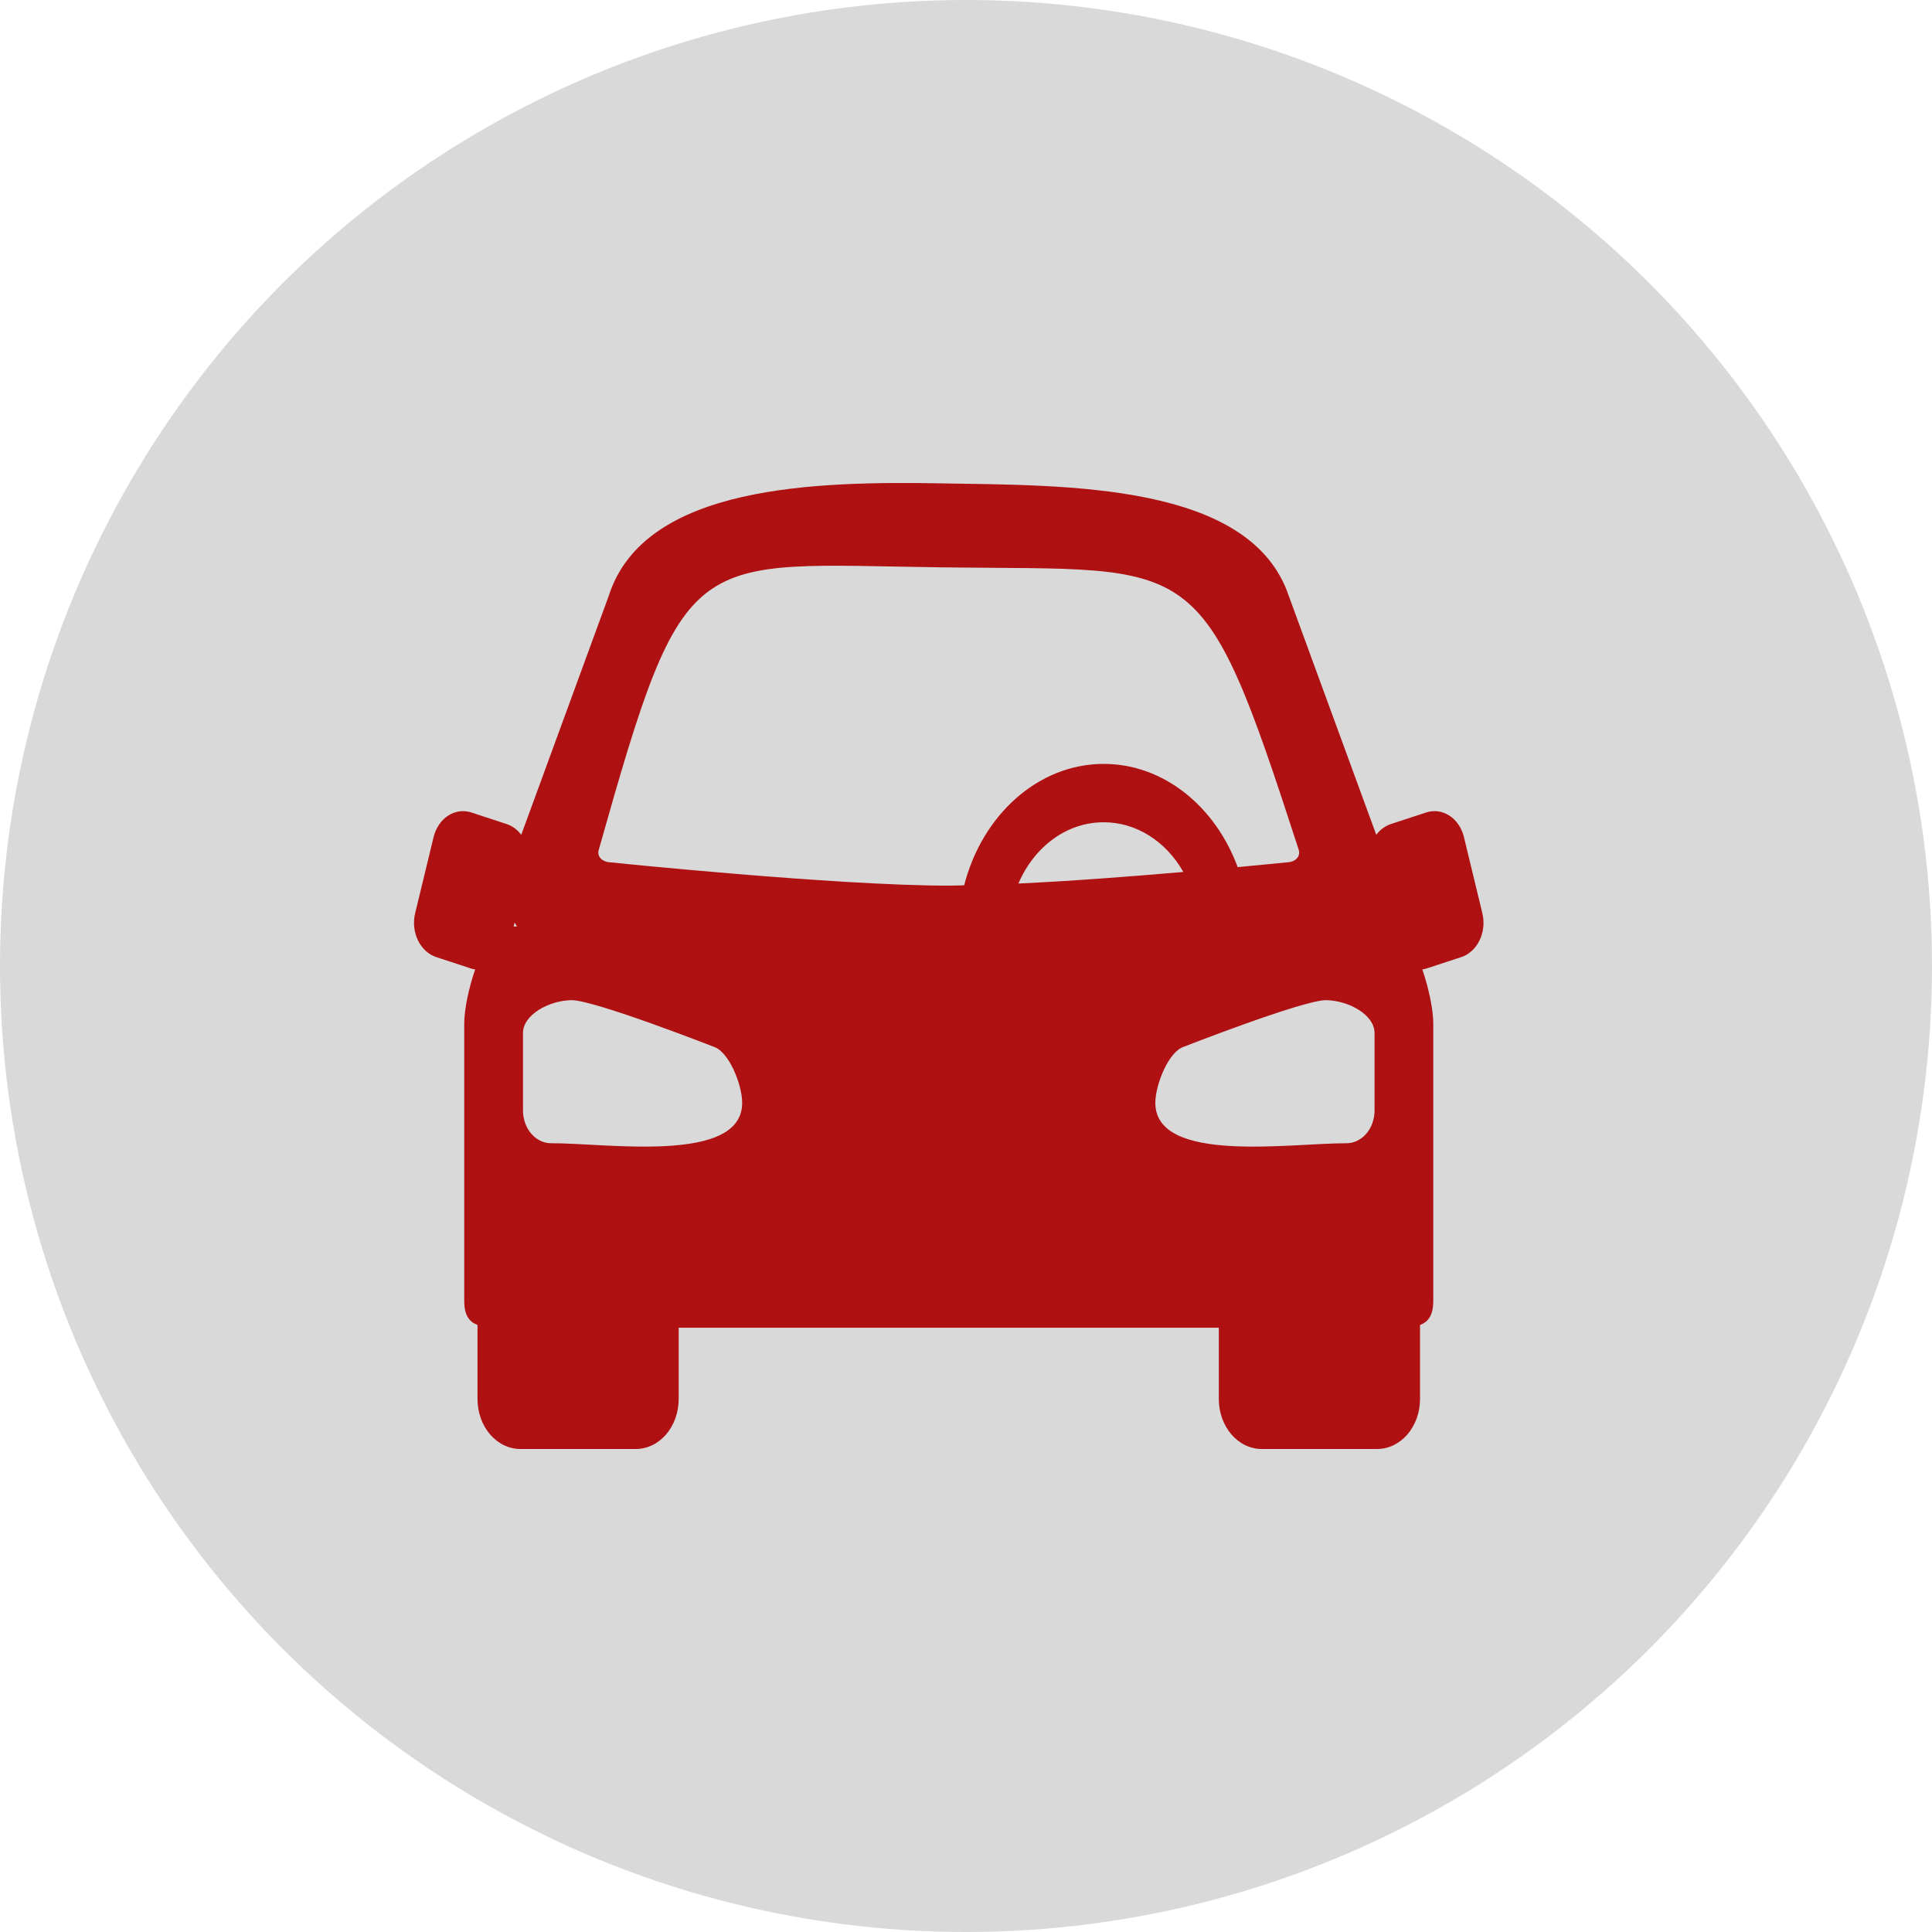<svg width="56" height="56" viewBox="0 0 56 56" fill="none" xmlns="http://www.w3.org/2000/svg">
<circle cx="28" cy="28" r="28" fill="#D9D9D9"/>
<path d="M27.304 14.011C23.694 13.949 18.678 14.04 17.646 17.268L15.109 24.197C14.996 24.047 14.849 23.939 14.684 23.885L13.662 23.55C13.55 23.513 13.433 23.502 13.317 23.518C13.201 23.534 13.089 23.577 12.987 23.643C12.885 23.71 12.796 23.799 12.724 23.906C12.652 24.012 12.598 24.135 12.567 24.266L12.034 26.468C12.002 26.599 11.992 26.735 12.006 26.87C12.02 27.005 12.056 27.136 12.113 27.254C12.171 27.373 12.247 27.477 12.339 27.561C12.431 27.645 12.536 27.707 12.648 27.743L13.67 28.078C13.704 28.089 13.739 28.092 13.773 28.099C13.577 28.665 13.456 29.288 13.456 29.659V37.712C13.456 38.125 13.604 38.316 13.841 38.405V40.551C13.841 40.741 13.873 40.93 13.935 41.106C13.997 41.282 14.089 41.442 14.205 41.577C14.321 41.711 14.458 41.818 14.609 41.891C14.761 41.963 14.923 42 15.086 42H18.427C18.59 42 18.752 41.963 18.904 41.891C19.055 41.818 19.192 41.711 19.308 41.577C19.424 41.442 19.515 41.282 19.578 41.106C19.64 40.93 19.672 40.741 19.672 40.551V38.484H35.328V40.551C35.328 40.741 35.36 40.93 35.422 41.106C35.485 41.282 35.577 41.442 35.692 41.576C35.808 41.711 35.946 41.818 36.097 41.891C36.248 41.963 36.41 42 36.574 42H39.914C40.078 42 40.24 41.963 40.391 41.891C40.542 41.818 40.68 41.711 40.796 41.577C40.911 41.442 41.003 41.282 41.066 41.106C41.128 40.93 41.16 40.741 41.16 40.551V38.405C41.397 38.316 41.544 38.125 41.544 37.712V29.659C41.544 29.288 41.422 28.665 41.227 28.099C41.262 28.093 41.296 28.089 41.33 28.078L42.352 27.743C42.464 27.707 42.569 27.645 42.661 27.561C42.753 27.477 42.83 27.373 42.887 27.254C42.944 27.136 42.98 27.005 42.994 26.87C43.008 26.735 42.998 26.599 42.966 26.468L42.434 24.266C42.403 24.135 42.349 24.012 42.277 23.905C42.205 23.799 42.115 23.709 42.014 23.643C41.912 23.576 41.8 23.534 41.684 23.518C41.568 23.502 41.45 23.513 41.338 23.55L40.316 23.885C40.152 23.939 40.004 24.047 39.892 24.197L37.354 17.268C36.248 13.99 30.915 14.073 27.304 14.011ZM37.645 24.634C37.706 24.842 37.526 24.981 37.338 24.993C37.338 24.993 36.723 25.054 35.874 25.134C35.229 23.379 33.729 22.142 31.992 22.142C30.085 22.142 28.466 23.632 27.947 25.661C27.803 25.663 27.636 25.671 27.502 25.671C24.217 25.671 17.663 24.993 17.663 24.993C17.475 24.98 17.295 24.842 17.355 24.634C19.879 15.679 19.954 16.352 27.36 16.446C34.767 16.54 34.81 15.9 37.645 24.634ZM31.992 23.834C32.449 23.833 32.899 23.963 33.302 24.215C33.705 24.466 34.048 24.83 34.3 25.274C32.817 25.403 31.11 25.534 29.519 25.61C29.748 25.075 30.101 24.625 30.538 24.311C30.974 23.998 31.478 23.832 31.992 23.834ZM14.916 26.741C14.939 26.779 14.96 26.818 14.985 26.855H14.889L14.916 26.741ZM16.558 28.99C17.207 28.978 20.695 30.344 20.695 30.344C21.131 30.487 21.515 31.445 21.512 31.972C21.506 33.746 17.572 33.13 15.976 33.137C15.868 33.138 15.762 33.113 15.663 33.066C15.564 33.018 15.474 32.948 15.398 32.859C15.322 32.771 15.262 32.666 15.221 32.551C15.18 32.435 15.159 32.312 15.159 32.187V29.941C15.159 29.414 15.908 29.003 16.558 28.99ZM38.443 28.99C39.093 29.003 39.842 29.414 39.842 29.941V32.187C39.842 32.312 39.821 32.436 39.78 32.551C39.739 32.666 39.679 32.771 39.603 32.86C39.527 32.948 39.437 33.018 39.338 33.066C39.239 33.114 39.132 33.138 39.025 33.138C37.428 33.13 33.495 33.746 33.488 31.972C33.486 31.445 33.87 30.487 34.305 30.344C34.305 30.344 37.793 28.978 38.443 28.99Z" fill="#AF1012"/>
</svg>
